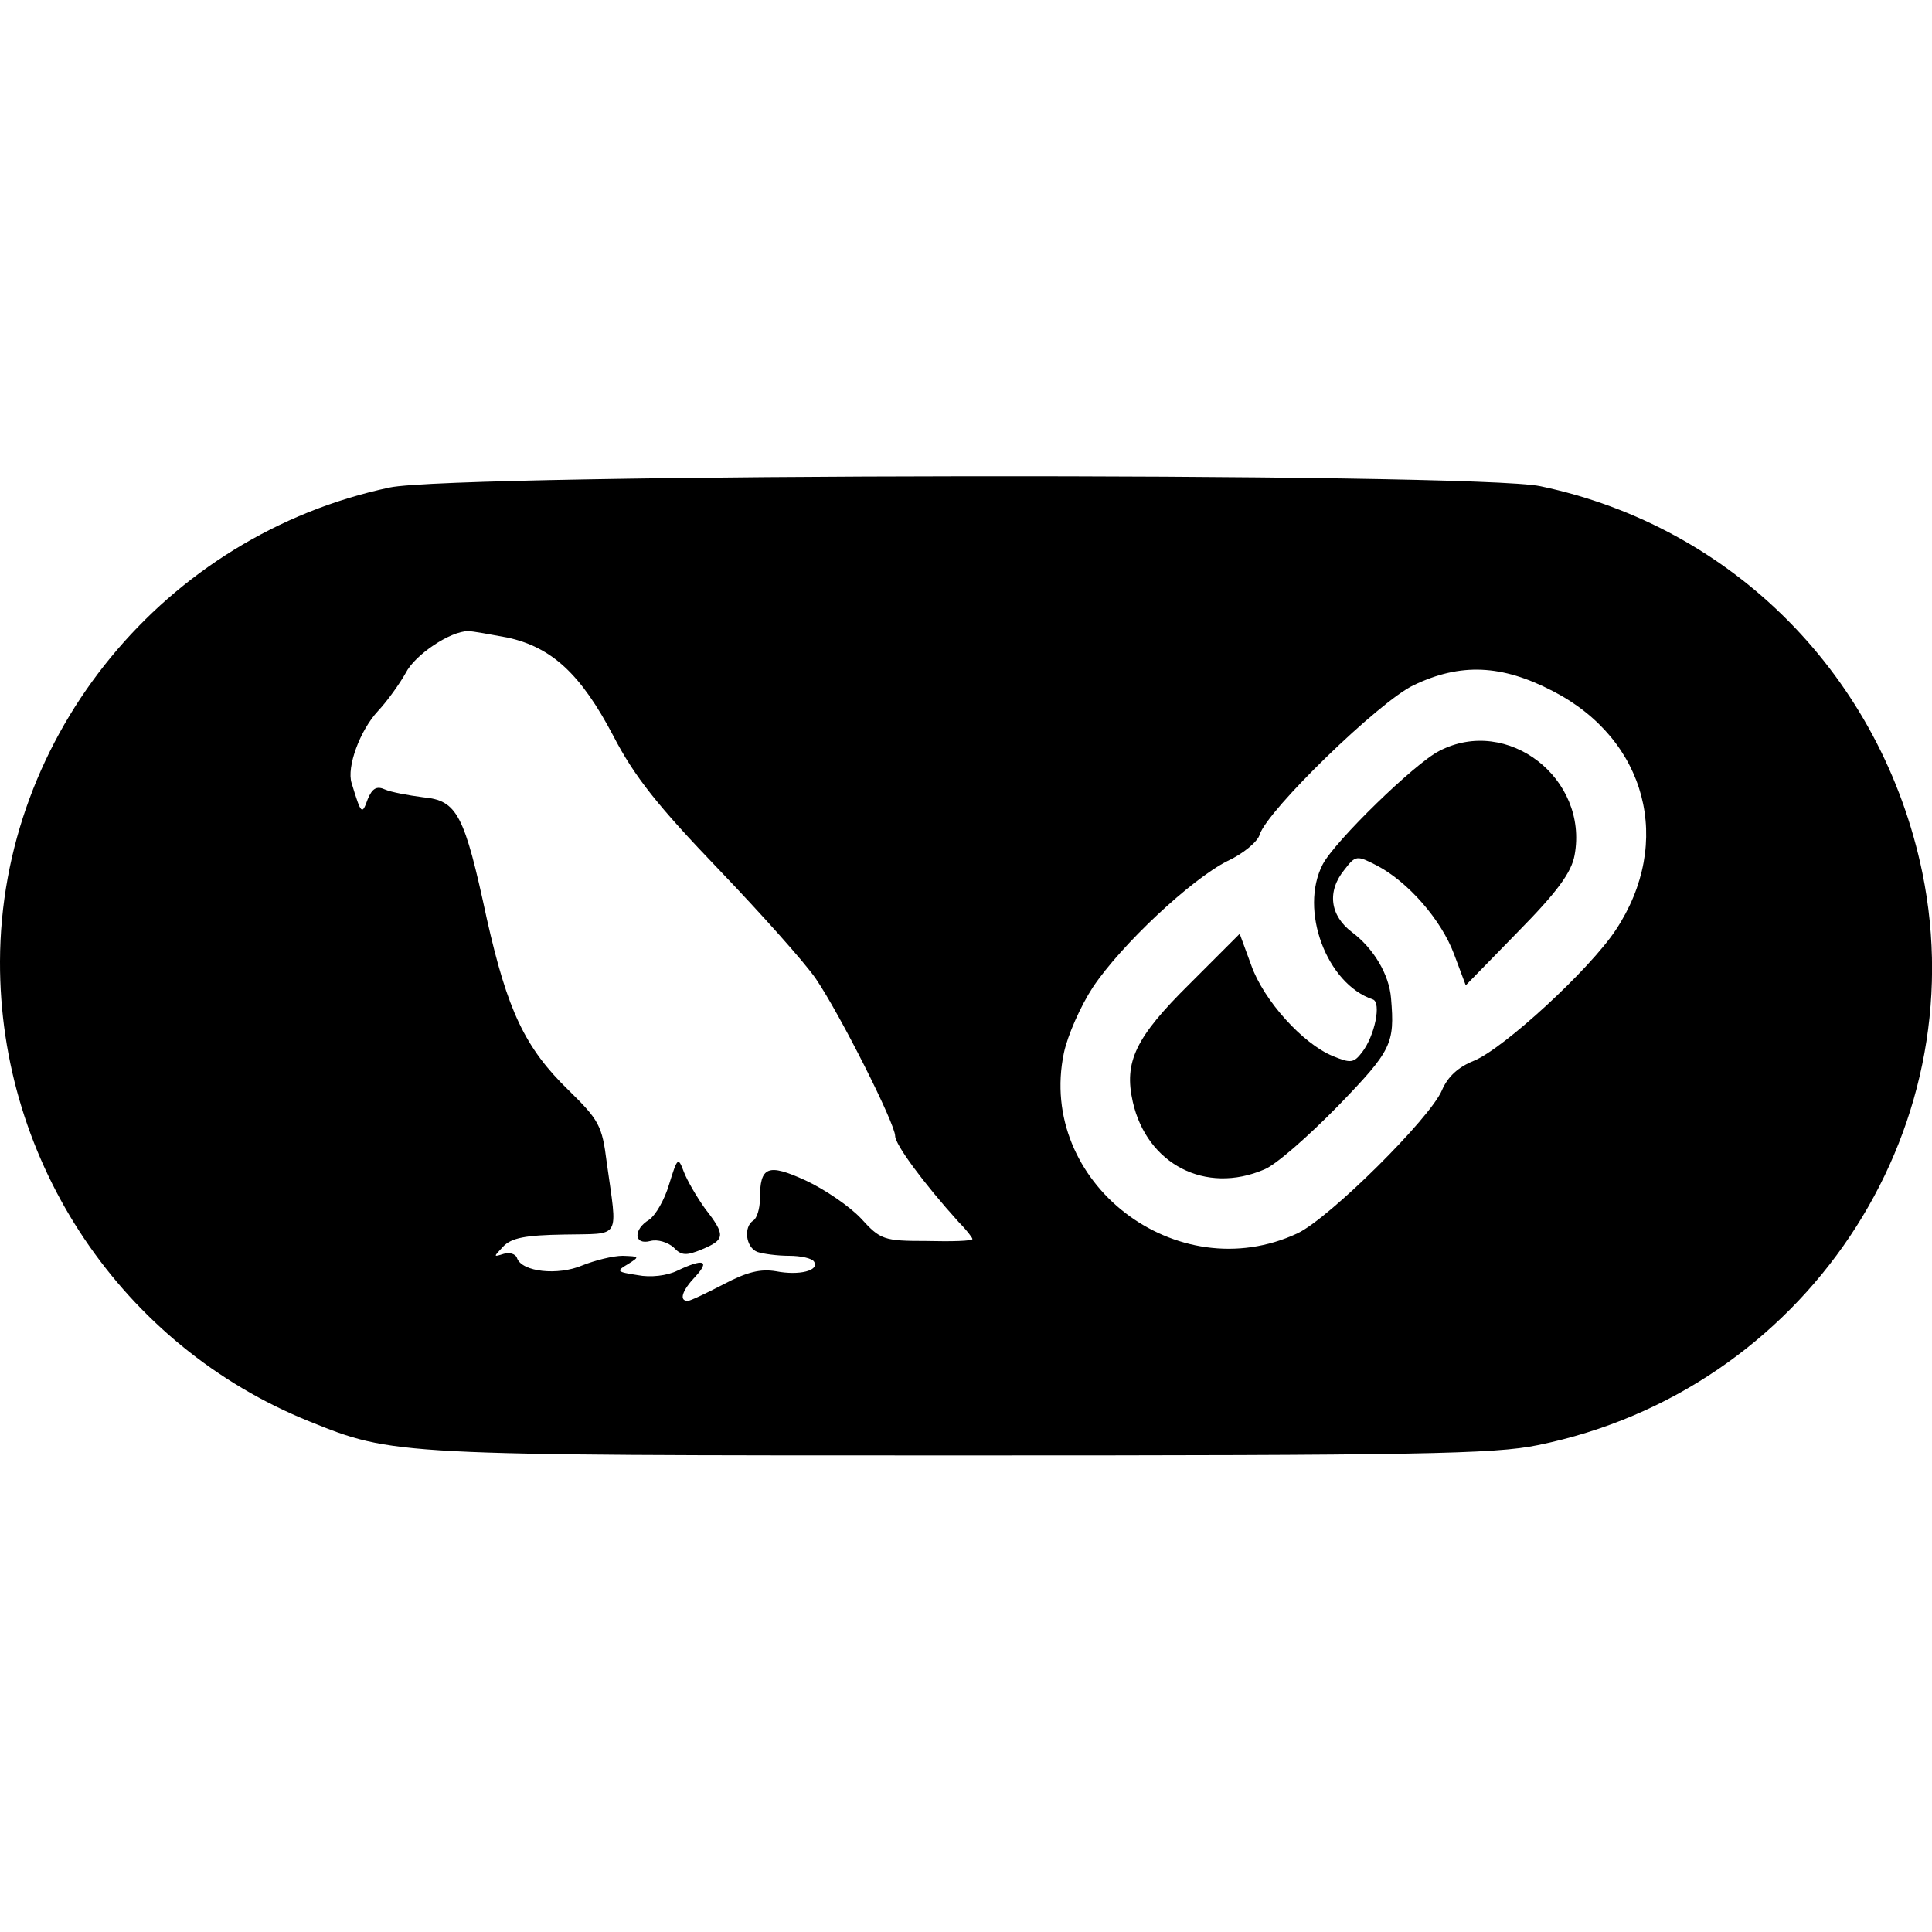 <?xml version="1.0" standalone="no"?>
<!DOCTYPE svg PUBLIC "-//W3C//DTD SVG 20010904//EN"
 "http://www.w3.org/TR/2001/REC-SVG-20010904/DTD/svg10.dtd">
<svg version="1.0" xmlns="http://www.w3.org/2000/svg"
 width="300pt" height="300pt" viewBox="0 0 300 300"
 preserveAspectRatio="xMidYMid meet">

<g transform="translate(0,300) scale(0.1,-0.1)"
fill="#000000" stroke="none">
<path d="M605 2243 c-349 -74 -604 -384 -605 -736 -1 -313 190 -597 480 -714
131 -53 132 -53 1013 -53 707 0 828 2 895 16 413 84 680 484 597 889 -63 304
-293 537 -593 600 -101 22 -1685 20 -1787 -2z m183 -233 c69 -15 114 -57 164
-152 33 -64 70 -110 164 -208 66 -69 134 -145 151 -170 38 -56 123 -225 123
-244 0 -13 43 -72 99 -134 12 -12 21 -24 21 -26 0 -3 -32 -4 -71 -3 -67 0 -72
2 -102 35 -18 19 -56 45 -86 59 -59 27 -71 22 -71 -29 0 -15 -5 -30 -10 -33
-16 -10 -12 -42 6 -49 9 -3 31 -6 49 -6 19 0 36 -4 39 -9 9 -14 -23 -22 -59
-15 -24 4 -45 -1 -81 -20 -27 -14 -52 -26 -56 -26 -14 0 -9 16 12 38 23 25 12
28 -28 9 -16 -8 -42 -11 -62 -7 -32 5 -34 6 -15 17 19 12 18 12 -8 13 -15 0
-43 -7 -63 -15 -38 -16 -93 -10 -101 11 -2 7 -12 10 -21 7 -16 -5 -16 -5 -1
11 13 14 35 18 95 19 90 2 83 -10 66 113 -7 56 -12 65 -59 111 -68 66 -95 124
-127 266 -35 163 -46 184 -99 189 -23 3 -50 8 -59 12 -13 6 -20 2 -27 -15 -9
-25 -10 -24 -25 25 -8 25 13 82 41 112 15 16 34 43 43 59 14 28 69 65 97 65 7
0 34 -5 61 -10z m1623 -83 c146 -75 188 -235 98 -371 -41 -62 -174 -184 -220
-203 -25 -10 -41 -25 -50 -46 -18 -43 -174 -198 -224 -222 -188 -88 -405 79
-363 280 6 28 26 73 45 102 44 66 153 168 209 196 24 11 47 30 50 41 12 38
186 207 239 232 73 35 137 32 216 -9z"/>
<path d="M1039 1161 c-7 -24 -21 -48 -31 -55 -25 -15 -24 -40 2 -33 11 3 27
-2 36 -10 12 -13 20 -13 44 -3 36 15 37 22 5 63 -13 18 -28 44 -33 57 -9 24
-10 23 -23 -19z"/>
<path d="M2235 1834 c-38 -19 -162 -140 -181 -176 -37 -71 6 -186 78 -210 13
-5 3 -56 -17 -82 -13 -17 -18 -17 -45 -6 -47 19 -108 87 -127 141 l-18 49 -78
-78 c-84 -83 -102 -121 -88 -183 22 -97 113 -144 204 -105 18 7 69 52 115 99
83 86 88 96 82 167 -3 37 -27 77 -60 102 -35 26 -40 64 -12 98 17 22 19 22 50
6 48 -25 100 -84 120 -138 l18 -48 81 83 c61 62 83 92 88 119 22 119 -104 217
-210 162z"/>
</g>
</svg>
